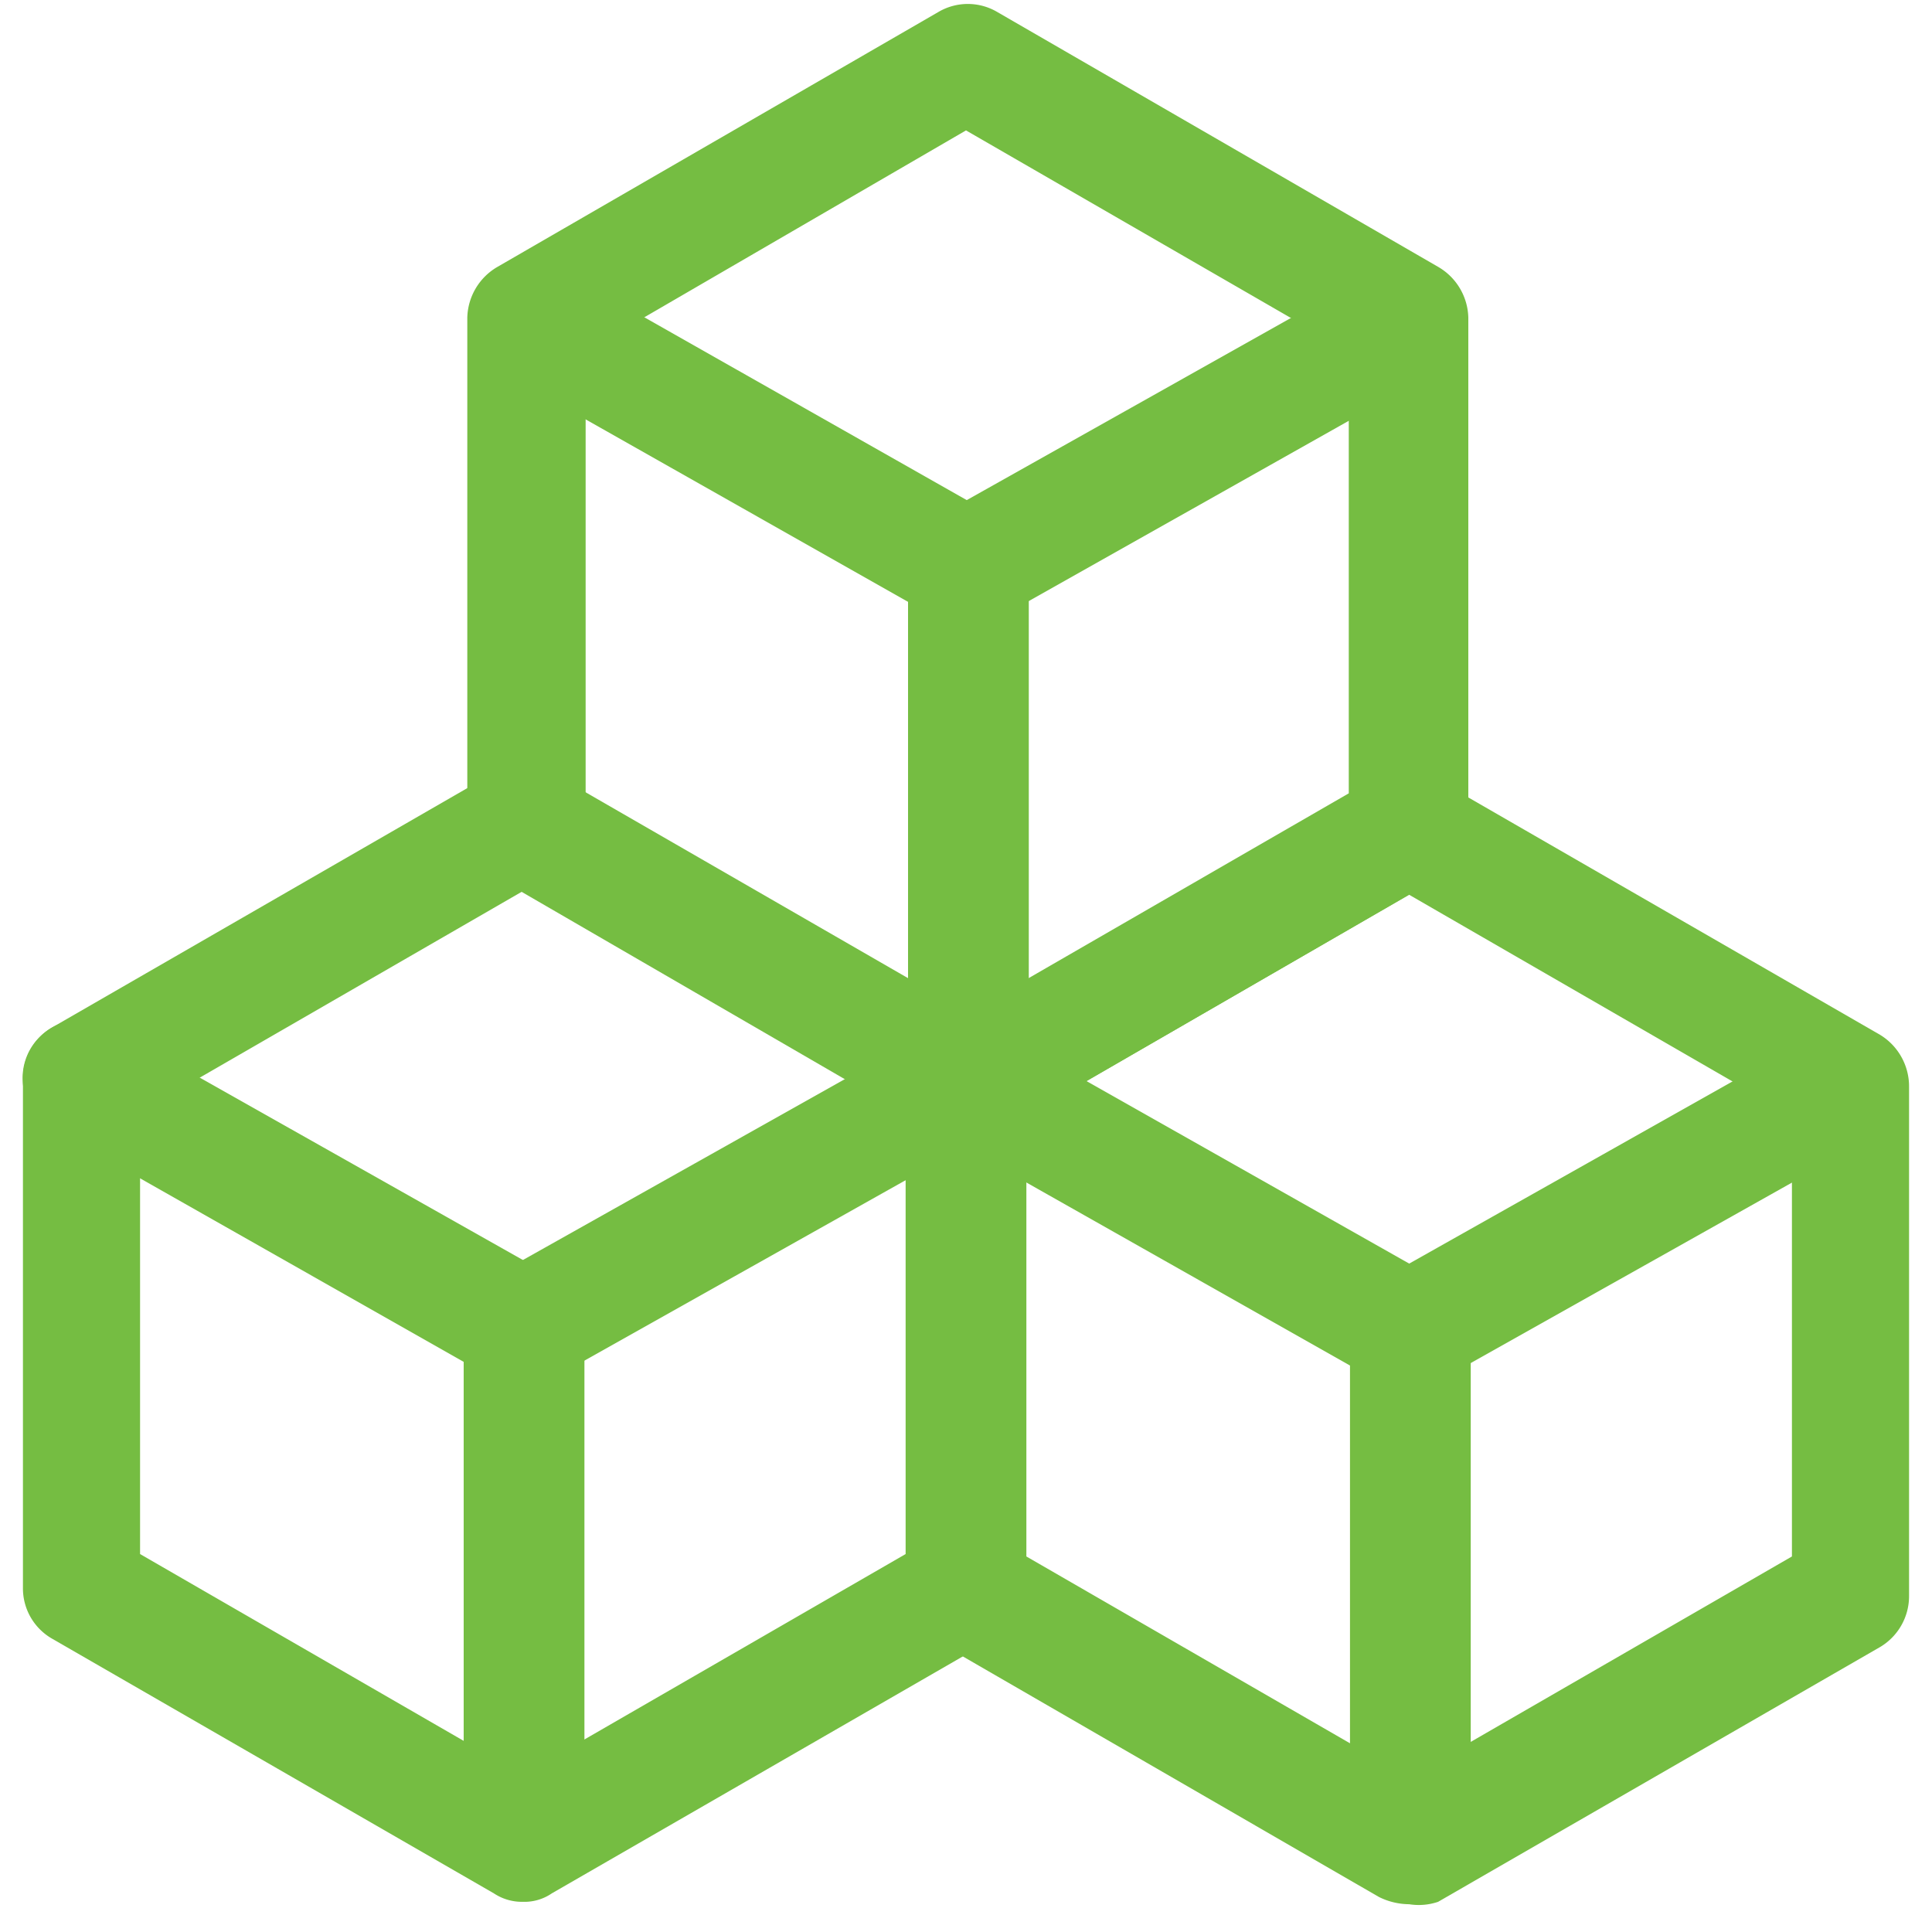 <?xml version="1.0" standalone="no"?><!DOCTYPE svg PUBLIC "-//W3C//DTD SVG 1.1//EN" "http://www.w3.org/Graphics/SVG/1.1/DTD/svg11.dtd"><svg t="1762854570492" class="icon" viewBox="0 0 1024 1024" version="1.1" xmlns="http://www.w3.org/2000/svg" p-id="6899" xmlns:xlink="http://www.w3.org/1999/xlink" width="200" height="200"><path d="M512 604.8a28.16 28.16 0 0 1-15.36-4.48L263.68 465.28a30.72 30.72 0 0 1-16-26.88V168.32a32 32 0 0 1 16-26.88L497.28 6.4a30.72 30.72 0 0 1 31.36 0l233.6 135.04a32 32 0 0 1 16 26.88v270.08a30.72 30.72 0 0 1-16 26.88L528.64 600.32a28.8 28.8 0 0 1-16.64 4.48zM310.4 420.48L512 537.6l202.88-117.12V186.24L512 69.12 310.4 186.24z" fill="#75BD42" p-id="6900"></path><path d="M279.04 168.32L513.28 300.8" fill="#75BD42" p-id="6901"></path><path d="M512 332.16a28.16 28.16 0 0 1-15.36-4.48L263.68 195.84a31.36 31.36 0 0 1 30.72-54.4l233.6 132.48a30.72 30.72 0 0 1 12.16 42.24 32 32 0 0 1-28.16 16z" fill="#75BD42" p-id="6902"></path><path d="M740.48 171.52L513.28 300.8" fill="#75BD42" p-id="6903"></path><path d="M512 332.16a31.36 31.36 0 0 1-15.36-58.24l227.84-128a32 32 0 0 1 42.88 11.52 31.36 31.36 0 0 1-12.16 42.88l-227.2 128a28.8 28.8 0 0 1-16 3.84z" fill="#75BD42" p-id="6904"></path><path d="M512 595.84a31.36 31.36 0 0 1-30.72-30.72V300.8a31.36 31.36 0 1 1 64 0v264.32a31.36 31.36 0 0 1-33.28 30.72z" fill="#75BD42" p-id="6905"></path><path d="M277.12 1008a26.88 26.88 0 0 1-15.36-4.48L27.52 868.48a30.72 30.72 0 0 1-15.36-26.88V571.52a31.36 31.36 0 0 1 15.36-26.88L261.76 409.6a29.44 29.44 0 0 1 30.72 0l234.24 135.04a31.36 31.36 0 0 1 15.36 26.88v270.08a30.72 30.72 0 0 1-15.36 26.88l-234.24 135.04a25.6 25.6 0 0 1-15.36 4.48z m-202.88-184.32l202.88 117.12 202.88-117.12V589.44L277.12 472.32 74.24 589.44z" fill="#75BD42" p-id="6906"></path><path d="M43.52 571.52L277.12 704" fill="#75BD42" p-id="6907"></path><path d="M277.12 734.72a33.92 33.92 0 0 1-15.36-3.84L28.16 598.4a30.72 30.72 0 0 1-12.16-42.24 31.36 31.36 0 0 1 42.88-11.52l233.6 131.84a30.72 30.72 0 0 1 11.52 42.88 29.44 29.44 0 0 1-26.88 15.36z" fill="#75BD42" p-id="6908"></path><path d="M504.96 574.08L277.12 704" fill="#75BD42" p-id="6909"></path><path d="M277.12 734.72a30.08 30.08 0 0 1-26.88-15.36 31.36 31.36 0 0 1 11.52-42.88l227.84-128a31.36 31.36 0 0 1 42.24 11.52 32 32 0 0 1-11.52 42.88l-227.84 128a32 32 0 0 1-15.36 3.84z" fill="#75BD42" p-id="6910"></path><path d="M277.12 999.04a31.36 31.36 0 0 1-31.36-31.36V704a31.36 31.36 0 1 1 64 0v263.68a31.36 31.36 0 0 1-32.64 31.36zM746.88 1009.28a36.48 36.48 0 0 1-16-3.84L497.28 870.4a31.36 31.36 0 0 1-15.36-26.88V576a32 32 0 0 1 15.36-27.52l234.24-135.04a32.64 32.64 0 0 1 30.72 0l234.24 135.04a32 32 0 0 1 15.36 27.52v270.08a31.36 31.36 0 0 1-15.36 26.88l-234.24 135.04a32 32 0 0 1-15.36 1.28zM544 824.96l202.88 117.12 202.88-117.12V591.36l-202.88-117.12L544 591.36z" fill="#75BD42" p-id="6911"></path><path d="M513.28 573.44l233.6 131.84" fill="#75BD42" p-id="6912"></path><path d="M746.88 736.64a32 32 0 0 1-15.36-3.84L497.28 600.32a31.36 31.36 0 0 1-11.52-42.24 30.72 30.72 0 0 1 42.24-12.16l234.24 132.48a31.36 31.36 0 0 1-15.36 58.24z" fill="#75BD42" p-id="6913"></path><path d="M974.72 576l-227.84 129.28" fill="#75BD42" p-id="6914"></path><path d="M746.88 736.64a30.72 30.72 0 0 1-26.88-16 30.08 30.08 0 0 1 11.52-42.24l227.2-128a30.72 30.72 0 0 1 42.88 11.52 31.36 31.36 0 0 1-11.52 42.24l-227.84 128a33.92 33.92 0 0 1-15.36 4.48z" fill="#75BD42" p-id="6915"></path><path d="M746.88 1000.96a31.36 31.36 0 0 1-31.36-31.36V704a31.36 31.36 0 0 1 64 0v264.32a31.36 31.36 0 0 1-32.64 32.64z" fill="#75BD42" p-id="6916"></path></svg>